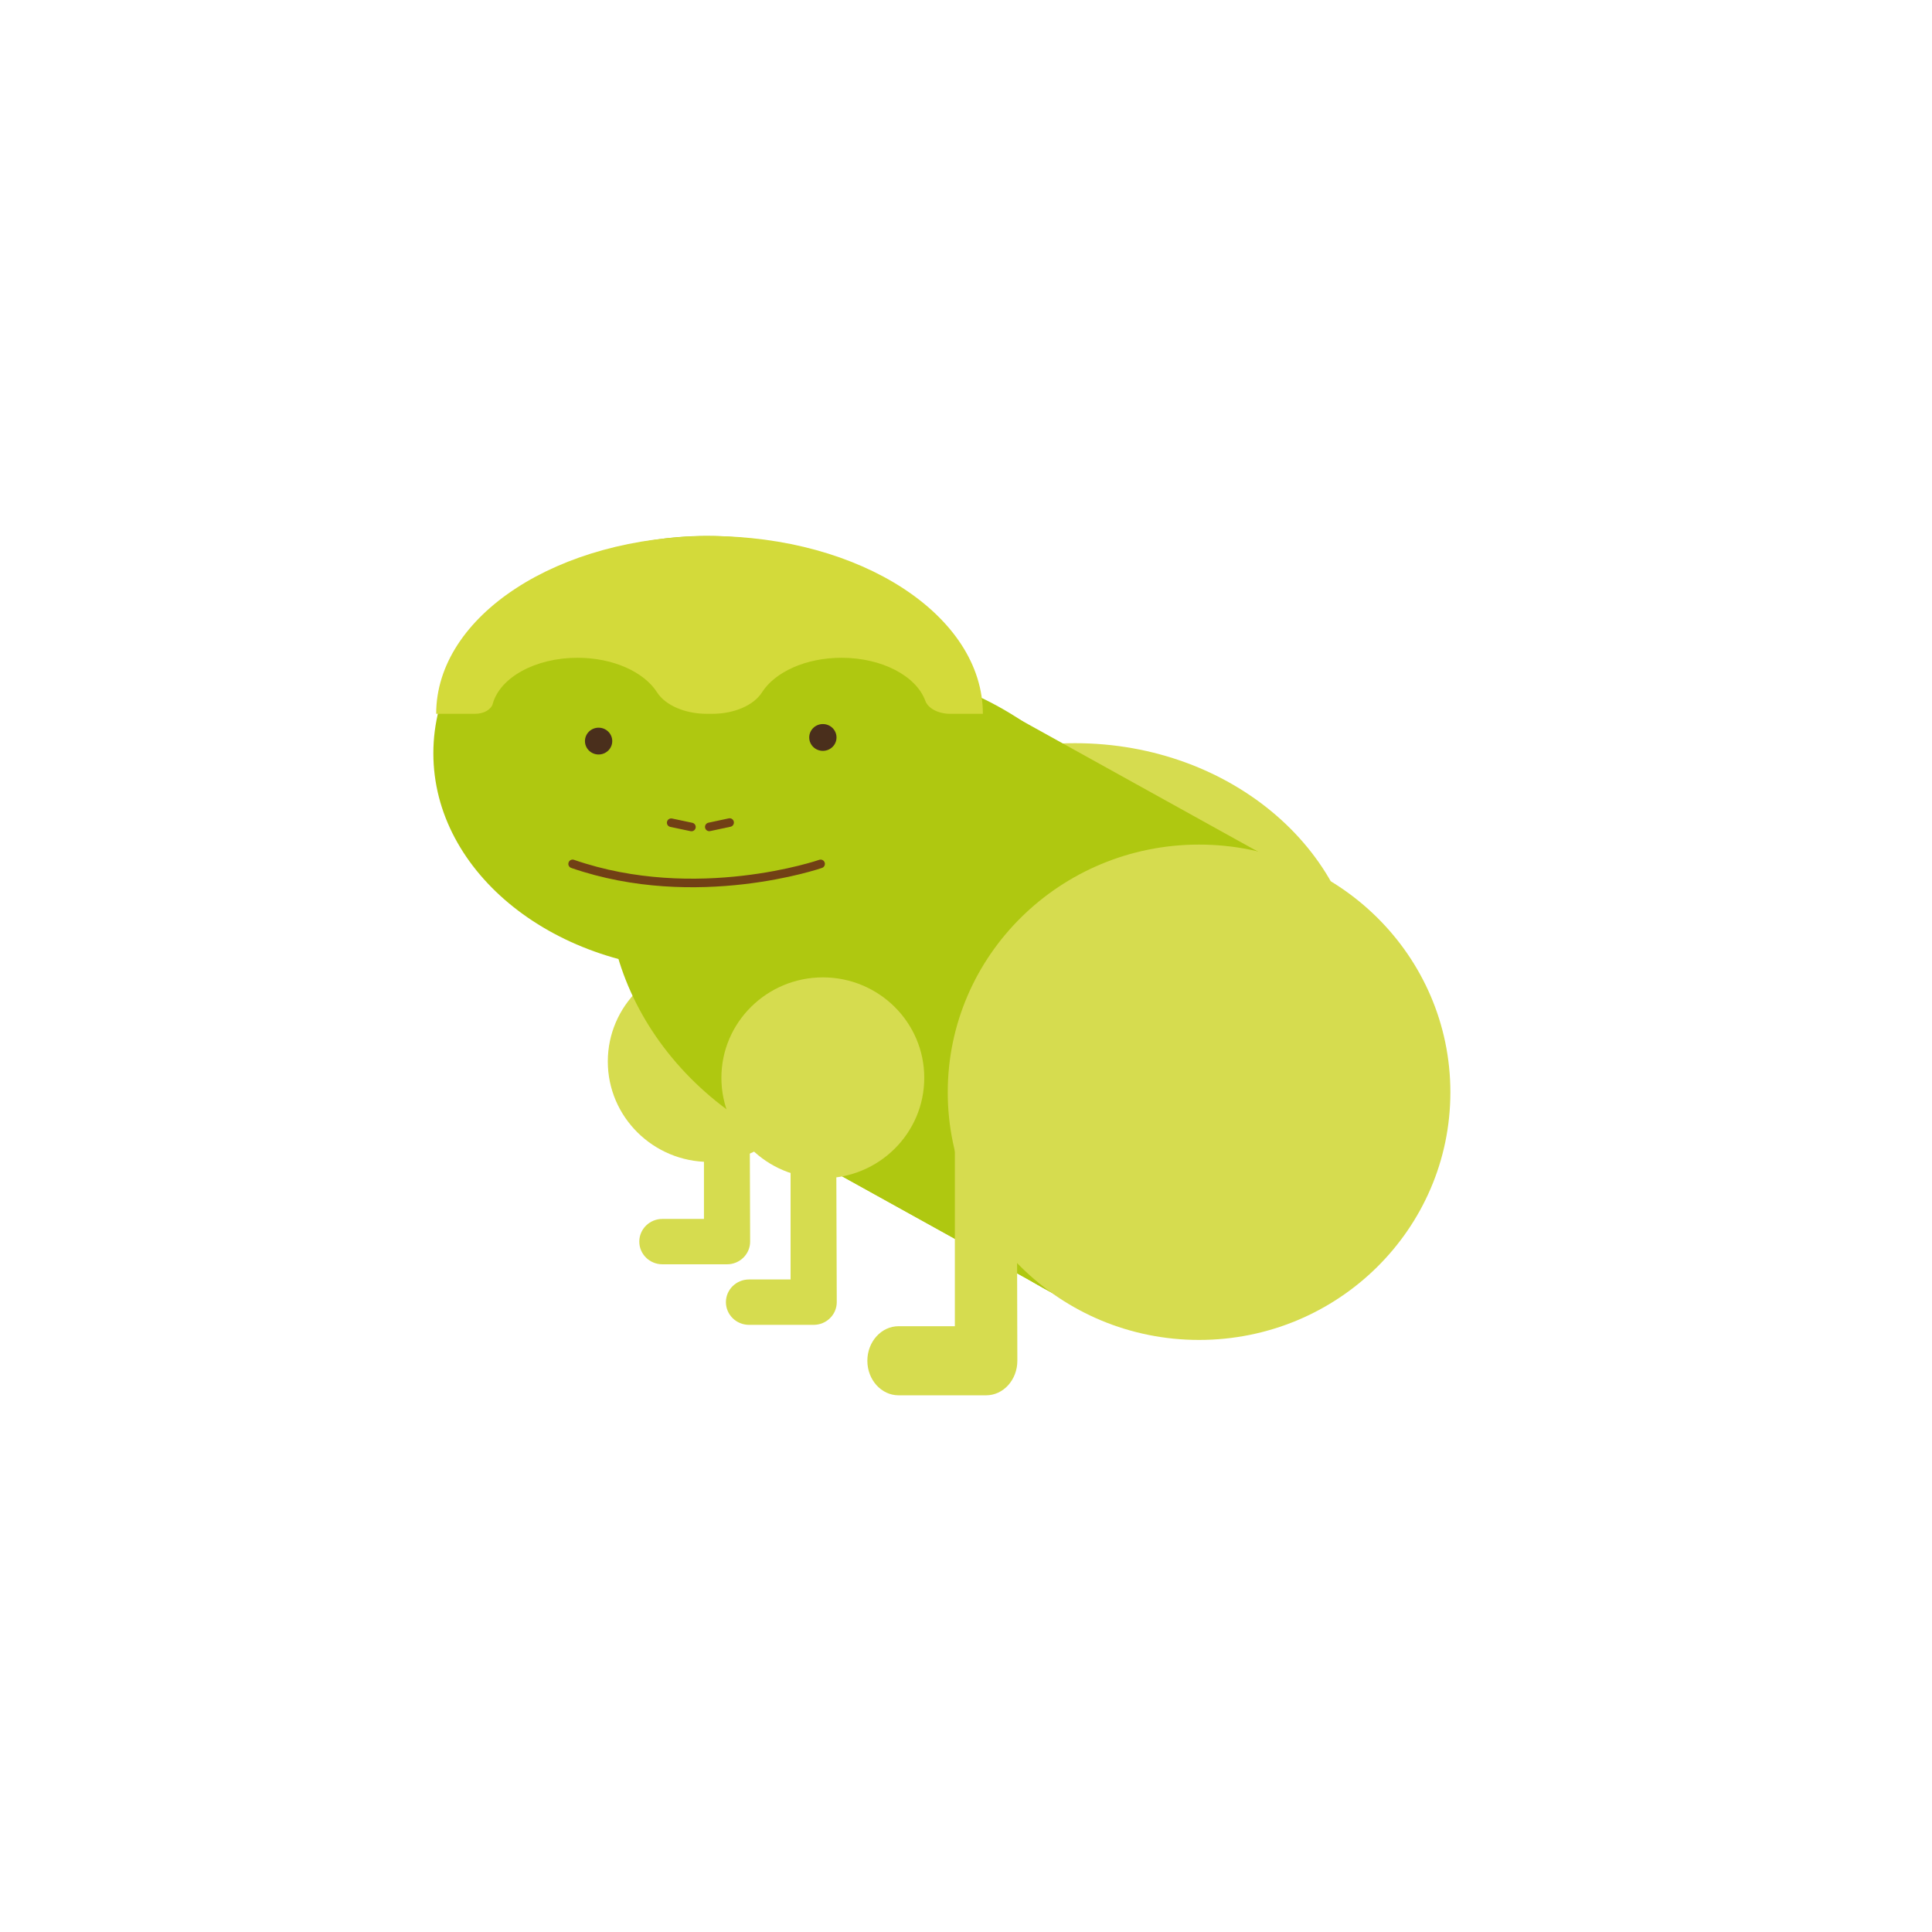 <?xml version="1.0" encoding="UTF-8"?>
<svg id="Layer_1" data-name="Layer 1" xmlns="http://www.w3.org/2000/svg" width="239.32" height="239.32" viewBox="0 0 239.32 239.32">
  <defs>
    <style>
      .cls-1 {
        fill: none;
        stroke: #714015;
        stroke-linecap: round;
        stroke-miterlimit: 10;
        stroke-width: 1.06px;
      }

      .cls-2 {
        fill: #d3da3a;
      }

      .cls-2, .cls-3, .cls-4, .cls-5 {
        stroke-width: 0px;
      }

      .cls-3 {
        fill: #4a2f1c;
      }

      .cls-4 {
        fill: #d6dc4f;
      }

      .cls-5 {
        fill: #afc810;
      }
    </style>
  </defs>
  <path class="cls-4" d="M133.17,153.42c19.5,0,35.31-13.74,35.31-30.68s-15.81-30.68-35.31-30.68-35.31,13.74-35.31,30.68,15.81,30.68,35.31,30.68"/>
  <path class="cls-4" d="M92.86,135.29h-5.66v15.7h-5.15c-1.58,0-2.86,1.26-2.86,2.81s1.28,2.81,2.86,2.81h8.01c1.58,0,2.86-1.26,2.86-2.81"/>
  <path class="cls-4" d="M87.86,143.93c6.94,0,12.56-5.57,12.56-12.44s-5.63-12.44-12.56-12.44-12.57,5.57-12.57,12.44,5.64,12.44,12.57,12.44"/>
  <path class="cls-5" d="M94.5,140.31c-16.84-9.34-23.94-28.71-15.87-43.27,8.07-14.57,28.27-18.82,45.11-9.48,16.84,9.33,23.94,28.71,15.87,43.28-8.08,14.56-28.28,18.8-45.11,9.47"/>
  <path class="cls-5" d="M129.33,159.62c-16.84-9.34-23.94-28.71-15.87-43.27,8.07-14.57,28.27-18.82,45.11-9.48,16.84,9.33,23.94,28.71,15.87,43.28-8.08,14.55-28.27,18.8-45.11,9.47"/>
  <path class="cls-5" d="M95.29,140.71l35.32,19.58c.53.6,1.87-.57,2.87-2.38l25.73-46.42c1-1.81,1.28-3.57.56-3.81l-35.32-19.58"/>
  <path class="cls-4" d="M103.59,142.79h-5.66v15.7h-5.15c-1.58,0-2.86,1.26-2.86,2.81s1.28,2.81,2.86,2.81h8.01c1.58,0,2.86-1.26,2.86-2.81"/>
  <path class="cls-5" d="M103.98,145.53l27.39,15.18c.38.52,1.6-.72,2.6-2.52l25.68-46.34c1-1.81,1.4-3.5.82-3.66l-27.39-15.18"/>
  <path class="cls-5" d="M87.54,120.23c-18.7,0-33.86-12.05-33.86-26.92s15.16-26.92,33.86-26.92,33.86,12.05,33.86,26.92-15.15,26.92-33.86,26.92"/>
  <path class="cls-3" d="M100.24,91.35c0-.92.76-1.66,1.69-1.66s1.69.74,1.69,1.66-.76,1.66-1.69,1.66-1.69-.74-1.69-1.66"/>
  <path class="cls-3" d="M72.46,91.8c0-.92.76-1.66,1.69-1.66s1.69.74,1.69,1.66-.76,1.66-1.69,1.66-1.69-.74-1.69-1.66"/>
  <path class="cls-1" d="M101.65,107.01s-15.36,5.32-30.72,0"/>
  <path class="cls-4" d="M125.95,140.38h-7.67v23.9h-6.97c-2.14,0-3.87,1.92-3.87,4.28s1.73,4.28,3.87,4.28h10.84c2.14,0,3.87-1.92,3.87-4.28"/>
  <path class="cls-4" d="M148.53,165.98c17.19,0,31.13-13.74,31.13-30.68s-13.94-30.68-31.13-30.68-31.13,13.74-31.13,30.68,13.94,30.68,31.13,30.68"/>
  <path class="cls-4" d="M101.93,145.95c6.94,0,12.56-5.57,12.56-12.44s-5.63-12.44-12.56-12.44-12.57,5.57-12.57,12.44,5.63,12.44,12.57,12.44"/>
  <line class="cls-1" x1="83.14" y1="101.91" x2="85.65" y2="102.44"/>
  <line class="cls-1" x1="90.38" y1="101.89" x2="87.86" y2="102.43"/>
  <path class="cls-2" d="M121.75,88.42c0-12.16-15.16-22.02-33.86-22.02s-33.86,9.86-33.86,22.02h4.82c1.11,0,2-.54,2.19-1.25.9-3.24,5.26-5.69,10.5-5.69,4.44,0,8.25,1.77,9.85,4.28,1.03,1.61,3.47,2.66,6.15,2.66h.7c2.69,0,5.12-1.04,6.15-2.66,1.6-2.51,5.41-4.28,9.85-4.28,5.04,0,9.26,2.27,10.38,5.33.34.94,1.61,1.61,3.09,1.61h4.04Z"/>
</svg>